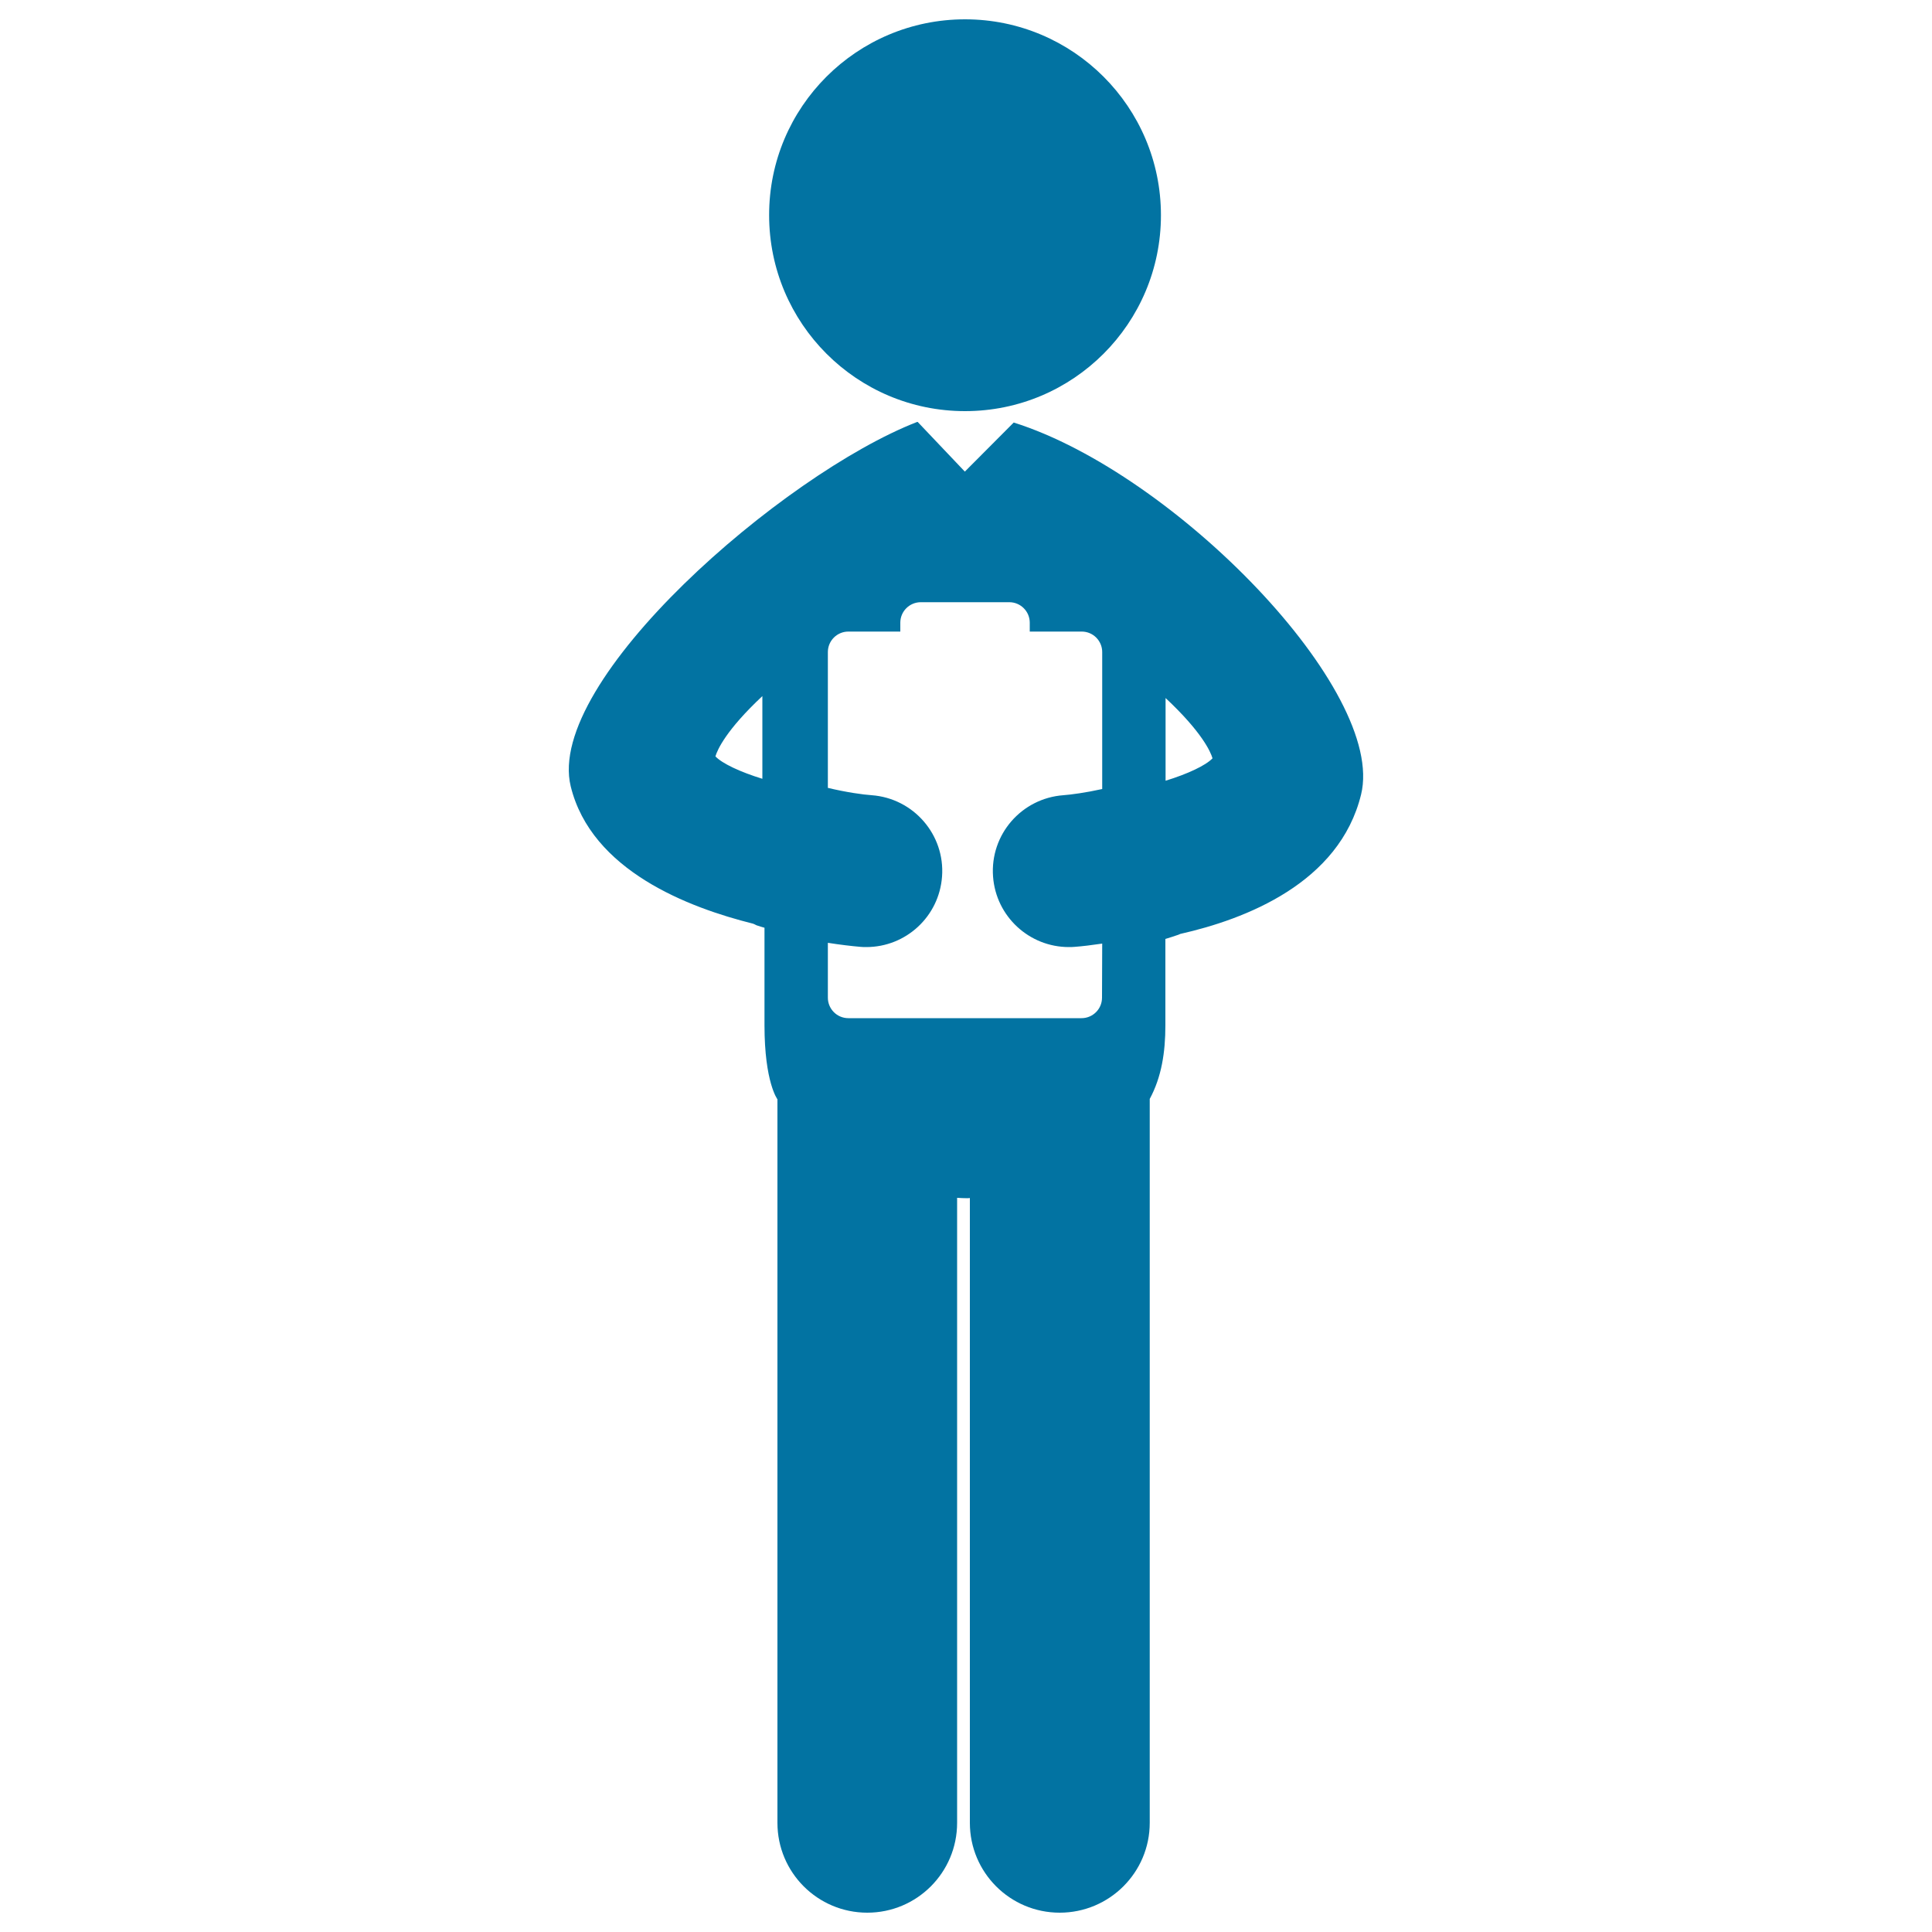 <svg xmlns="http://www.w3.org/2000/svg" viewBox="0 0 1000 1000" style="fill:#0273a2">
<title>Standing Male Person Reading A Paper SVG icon</title>
<g><g><path d="M499.5,10c56,0,101.4,45.4,101.4,101.4c0,56-45.4,101.4-101.4,101.4c-56,0-101.4-45.4-101.4-101.4C398,55.4,443.5,10,499.5,10z"/><path d="M524.7,218.7l-25.3,25.4L475,218.4c-0.1,0-0.2,0-0.3,0c-69.5,27-192.6,133.9-179.3,188.6c10.7,43.7,61.1,62.8,94.4,71.1c0.6,0.2,1.1,0.5,1.7,0.8c1.4,0.5,2.8,0.9,4.2,1.3v50.5c0,29.5,6.7,38.3,6.7,38.3l0,374.5c0,25.7,20.8,46.5,46.5,46.5c25.7,0,46.5-20.8,46.5-46.5l0-323.5c1.8,0.1,3.7,0.2,5.5,0.2c0.4,0,0.7-0.1,1.1-0.1v323.4c0,25.7,20.8,46.5,46.5,46.5c25.7,0,46.6-20.8,46.6-46.5l0-374.7c6.1-11.3,8.1-24.1,8.1-38.1V486c2.3-0.7,4.5-1.4,6.8-2.2c0.3-0.1,0.6-0.3,0.9-0.4c33.7-7.6,82.4-26.3,93.6-72.2C717.6,357.6,608.2,245,524.7,218.7z M603.3,361.3c18.8,17.6,23.3,27.8,24.3,31.2c-3.5,3.7-12.9,8.1-24.3,11.6V361.3z M394.6,403.1c-11.4-3.5-20.8-7.9-24.3-11.6c1-3.4,5.5-13.6,24.3-31.2V403.1z M570.4,516.4c0,5.9-4.8,10.6-10.6,10.6H439.1c-5.9,0-10.6-4.8-10.6-10.6V488c6.4,1,12.3,1.7,17,2.1c1,0.1,1.9,0.1,2.9,0.1c20.5,0,37.7-15.8,39.2-36.5c1.6-21.7-14.8-40.5-36.4-42.1c-4.5-0.3-13.1-1.5-22.7-3.8v-70.3c0-5.9,4.8-10.6,10.6-10.6h26.9v-4.6c0-5.9,4.8-10.6,10.6-10.6h45.8c5.9,0,10.6,4.8,10.6,10.6v4.6h26.9c5.9,0,10.6,4.8,10.6,10.6v70.9c-8.6,1.9-16.1,2.9-20.1,3.2c-21.7,1.6-38,20.4-36.4,42.1c1.5,20.7,18.8,36.5,39.2,36.5c1,0,1.9,0,2.9-0.1c4.1-0.3,9-0.9,14.4-1.7L570.4,516.4L570.4,516.4z"/></g></g>
</svg>